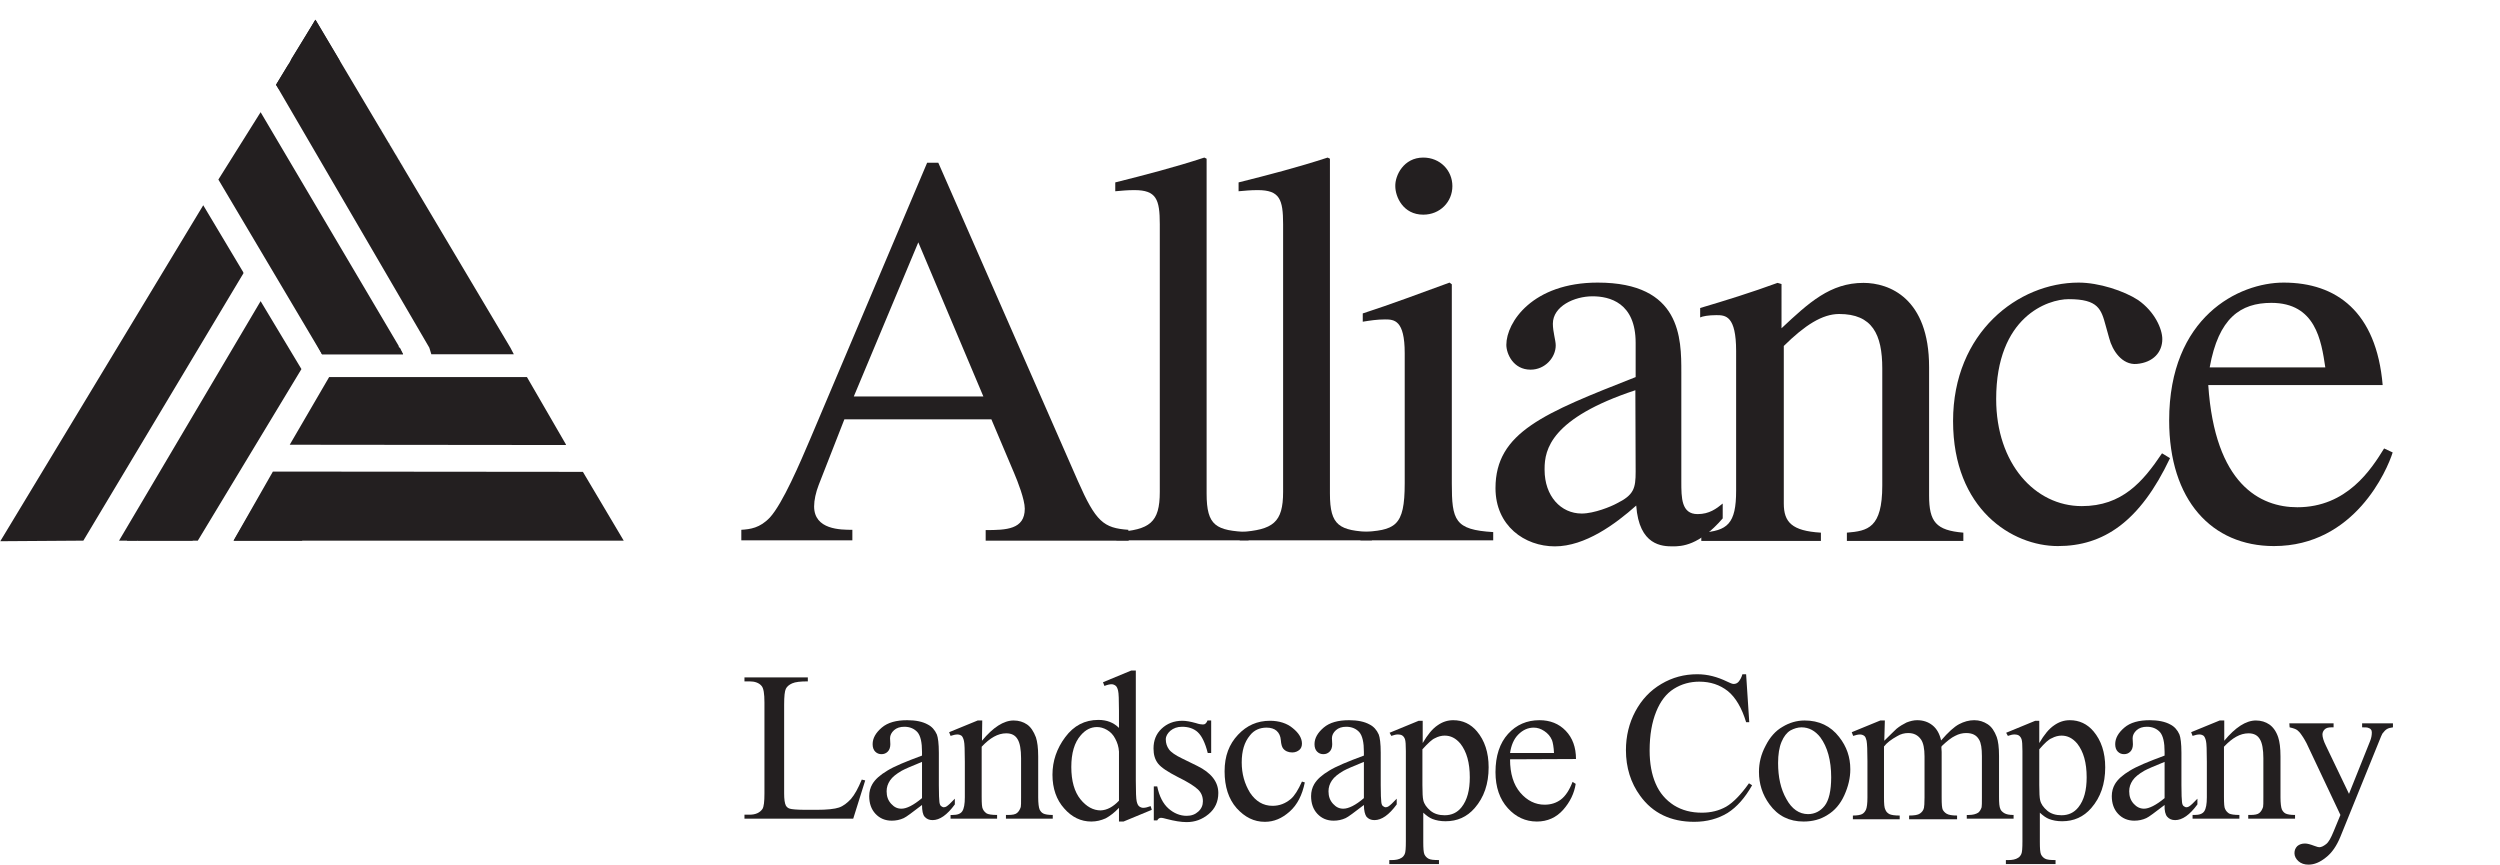 <svg xmlns="http://www.w3.org/2000/svg" xmlns:xlink="http://www.w3.org/1999/xlink" id="Layer_1" x="0px" y="0px" viewBox="0 0 875.8 303" style="enable-background:new 0 0 875.8 303;" xml:space="preserve"><style type="text/css">	.st0{fill:#231F20;}	.st1{fill:none;}</style><polygon class="st0" points="65,189.4 67.5,189.4 67.5,181.8 48.3,181.8 48.3,189.4 "></polygon><rect x="44.5" y="188.2" class="st0" width="3.7" height="0.5"></rect><rect x="44.5" y="188.2" class="st0" width="3.7" height="1.2"></rect><polygon class="st0" points="105.9,189.4 81.9,189.4 95.7,165.7 "></polygon><polyline class="st0" points="106.6,14.4 110.5,6.9 119.1,21.4 "></polyline><line class="st1" x1="97" y1="30.2" x2="104.1" y2="42"></line><polyline class="st0" points="100,25.7 102.1,20.6 110.4,7.1 114.5,22.9 103.3,28.9 "></polyline><polyline class="st0" points="97.7,31.2 96.7,29.7 101.2,22.3 100.7,25.6 "></polyline><polygon class="st0" points="198.2,155.6 198.2,155.6 198.2,155.6 198.2,155.6 198.2,155.6 184.6,132.1 115.3,132.1 101.5,155.8   198.3,155.9 "></polygon><polygon class="st0" points="91.3,105.5 41.7,189.4 68.6,189.4 69.3,189.4 105.6,129.3 "></polygon><polygon class="st0" points="85.3,95.5 71.2,71.9 0.1,189.6 29.2,189.4 85.3,95.7 85.2,95.5 "></polygon><polygon class="st0" points="204.2,165.3 95.6,165.2 81.8,189.4 82.1,189.4 218.5,189.4 "></polygon><polyline class="st0" points="140.1,121.8 141.2,124.1 112.8,124.1 109.5,117.8 "></polyline><path class="st0" d="M140.2,56.8c-0.2-0.3-0.4-0.7-0.6-1C139.9,56.2,140.1,56.5,140.2,56.8z"></path><path class="st0" d="M139.7,55.8c-0.4-0.7-0.9-1.5-1.4-2.3C138.7,54.3,139.2,55,139.7,55.8z"></path><path class="st0" d="M142.6,60.8c-0.3-0.5-0.7-1.2-1.1-1.9C142,59.7,142.3,60.3,142.6,60.8z"></path><path class="st0" d="M141.5,58.9c-0.3-0.6-0.7-1.3-1.2-2.1C140.7,57.5,141.1,58.2,141.5,58.9z"></path><path class="st0" d="M142.6,60.8C143.5,62.3,143.8,62.7,142.6,60.8L142.6,60.8z"></path><path class="st0" d="M138.3,53.5c-0.5-0.9-1.1-1.9-1.6-2.8C137.2,51.7,137.8,52.6,138.3,53.5z"></path><path class="st0" d="M133.7,45.8c-0.2-0.3-0.3-0.5-0.4-0.7C133.5,45.3,133.6,45.5,133.7,45.8z"></path><path class="st0" d="M136.6,50.7c-0.2-0.3-0.4-0.6-0.5-0.9C136.3,50.1,136.5,50.4,136.6,50.7z"></path><path class="st0" d="M133.3,45.1c0,0-0.1-0.1-0.1-0.2C133.1,44.8,133.2,44.9,133.3,45.1z"></path><path class="st0" d="M136.1,49.8c-1-1.7-1.8-3.1-2.4-4C134.6,47.2,135.3,48.5,136.1,49.8z"></path><path class="st0" d="M133.7,45.8L133.7,45.8L133.7,45.8z"></path><polygon class="st0" points="178.8,121.8 110.5,6.9 96.7,29.7 150.4,121.8 151.1,124.1 180,124.1 "></polygon><line class="st1" x1="147.4" y1="116.8" x2="151.5" y2="124.3"></line><polygon class="st0" points="139.6,121.4 139.8,121.4 91.3,39.3 76.5,62.9 112.8,124.1 141.2,124.1 "></polygon><path class="st0" d="M299.1,138.9l22.6-54l22.8,54H299.1L299.1,138.9z M395.3,185.6c-8.7-0.6-11.4-2.8-17.7-17.1L328.7,57h-3.9  L284,153.4c-3.7,8.7-9.8,23-14.3,27.9c-3.5,3.7-6.9,4.1-10,4.3v3.7h38.9v-3.7c-4.1,0-13.4,0-13.4-8.2c0-2.2,0.6-4.9,1.6-7.5l9-23  h51.5l8,18.9c1.2,2.8,3.7,9.2,3.7,12.4c0,7.3-6.5,7.5-13.7,7.5v3.7h50.1L395.3,185.6L395.3,185.6z"></path><path class="st0" d="M391.2,186.4c11.6-0.8,15.1-3.3,15.1-14.1V78.6c0-8.8-1.2-12-8.9-12c-2.6,0-4.3,0.2-6.7,0.4v-3.1  c10.4-2.6,20.8-5.3,31.2-8.7l0.8,0.4v117.3c0,11.4,3.3,13,14.7,13.5v2.9h-46.3L391.2,186.4L391.2,186.4z"></path><path class="st0" d="M434.4,186.4c11.6-0.8,15.1-3.3,15.1-14.1V78.6c0-8.8-1.2-12-8.9-12c-2.6,0-4.3,0.2-6.7,0.4v-3.1  c10.4-2.6,20.8-5.3,31.2-8.7l0.8,0.4v117.3c0,11.4,3.3,13,14.7,13.5v2.9h-46.3L434.4,186.4L434.4,186.4z"></path><path class="st0" d="M476.6,186.4c12.2-0.6,15.5-1.8,15.5-17.1v-45.6c0-11.6-3.7-11.8-6.9-11.8c-2.8,0-5.3,0.4-7.8,0.8v-2.9  c10.2-3.3,20.2-7.1,30.4-10.8l0.8,0.6v69.7c0,13,1,16.3,14.5,17.1v2.9h-46.5L476.6,186.4L476.6,186.4z M498.6,55.2  c5.9,0,10.2,4.5,10.2,10s-4.3,10-10.2,10c-7.1,0-9.8-6.3-9.8-10C488.7,61.5,491.7,55.2,498.6,55.2z"></path><path class="st0" d="M573,165.2c0,5.9-0.6,8.2-6.7,11.2c-1.8,1-7.8,3.5-12.2,3.5c-7.3,0-13-6.1-13-15.3v-0.4  c0-6.7,2.2-17.7,31.8-27.5L573,165.2L573,165.2z M603.5,176.4c-2.2,1.8-4.7,3.7-8.8,3.7c-5.7,0-5.7-5.7-5.7-11.4v-38.3  c0-11.8,0-31.4-29.3-31.4c-22.8,0-32,13.9-32,21.8c0,3.1,2.4,8.7,8.5,8.7c5.1,0,8.8-4.3,8.8-8.5c0-1.8-1-4.7-1-7.6  c0-6.1,7.5-9.6,13.9-9.6c5.9,0,15.1,2.2,15.1,16.3v12c-32,12.6-49.1,19.3-49.1,38.9c0,13.2,10.2,20.4,20.8,20.4s21.2-7.8,28.5-14.3  c1,14.1,9.2,14.3,12.8,14.3c3.1,0,9.2-0.2,17.5-9.8V176.4L603.5,176.4z"></path><path class="st0" d="M608.2,123c0-12.4-3.7-12.6-6.9-12.6c-2.8,0-4.9,0.4-5.7,0.8v-3.3c8.8-2.6,18.1-5.5,27.1-8.8l1.4,0.4V115  c9.6-9,17.1-15.9,28.7-15.9c9,0,23,5.3,23,29.5v45c0,9.2,2.4,12.2,12,13v2.9H647v-2.9c7.3-0.6,12.4-1.6,12.4-16.5v-41  c0-12-3.5-19.1-15.1-19.1c-5.9,0-12,3.9-19.4,11.2v55.2c0,6.5,2.8,9.6,13,10.2v2.9H596v-2.9c9.2-0.6,12.2-3.1,12.2-14.7V123  L608.2,123z"></path><path class="st0" d="M760.2,160.5c-10.6,22.4-23.4,30.8-39.3,30.8c-15.9,0-36.7-12.8-36.7-43.8S707,99,728.2,99  c7.1,0,15.9,2.9,20.8,6.1c5.9,4.1,8.5,10.2,8.5,13.7c0,4.5-3.1,8.2-9,8.7c-5.1,0.4-8.5-4.7-9.6-9l-1.2-4.3c-1.6-5.9-2.6-9.4-13-9.4  c-7.3,0-25.4,6.1-25.4,35c0,22.6,13.6,37.5,30,37.5c14.1,0,21.4-8.5,28.1-18.5L760.2,160.5L760.2,160.5z"></path><path class="st0" d="M774.1,128.7c3.1-17.3,10.8-22.6,21.6-22.6c15.5,0,17.5,13.2,18.9,22.6H774.1L774.1,128.7z M835.2,157.1  c-4.5,7.3-13,20.6-30.4,20.6c-13,0-28.9-8-31.2-42.8h61.1C832.5,109.2,818.5,99,800,99c-15.7,0-40.1,12-40.1,48.3  c0,27.9,14.9,44,36.7,44c28.3,0,39.7-26.7,41.6-32.8L835.2,157.1L835.2,157.1z"></path><path class="st0" d="M301.9,273.1l1.2,0.3l-4.2,13.4h-38.1v-1.4h1.8c2.1,0,3.6-0.7,4.5-2c0.5-0.8,0.7-2.6,0.7-5.4v-31.9  c0-3.1-0.3-5-1-5.8c-0.9-1.1-2.4-1.6-4.2-1.6h-1.8v-1.4H283v1.4c-2.6,0-4.4,0.2-5.5,0.7s-1.8,1.1-2.2,1.9c-0.4,0.8-0.6,2.6-0.6,5.6  V278c0,2,0.2,3.4,0.6,4.2c0.3,0.5,0.7,0.9,1.4,1.1c0.6,0.2,2.5,0.4,5.7,0.4h3.6c3.8,0,6.4-0.3,7.9-0.8s2.9-1.6,4.2-3  C299.4,278.4,300.6,276.2,301.9,273.1L301.9,273.1z"></path><path class="st0" d="M323,282c-3.4,2.6-5.5,4.2-6.4,4.6c-1.3,0.6-2.7,0.9-4.2,0.9c-2.3,0-4.2-0.8-5.7-2.4s-2.2-3.7-2.2-6.2  c0-1.6,0.4-3,1.1-4.2c1-1.7,2.7-3.2,5.2-4.7c2.4-1.5,6.5-3.2,12.2-5.3v-1.3c0-3.3-0.5-5.6-1.6-6.9c-1.1-1.2-2.6-1.9-4.6-1.9  c-1.5,0-2.7,0.4-3.6,1.2s-1.4,1.8-1.4,2.8l0.1,2.1c0,1.1-0.3,2-0.9,2.6s-1.3,0.9-2.2,0.9s-1.6-0.3-2.2-0.9s-0.9-1.5-0.9-2.6  c0-2.1,1.1-4,3.2-5.8s5.1-2.6,8.9-2.6c3,0,5.4,0.5,7.2,1.5c1.4,0.7,2.5,1.9,3.2,3.5c0.4,1,0.7,3.2,0.7,6.4v11.4  c0,3.2,0.1,5.1,0.2,5.9c0.1,0.7,0.3,1.2,0.6,1.4c0.3,0.2,0.6,0.4,0.9,0.4c0.4,0,0.7-0.1,1-0.3c0.5-0.3,1.5-1.2,2.9-2.7v2  c-2.7,3.7-5.3,5.5-7.8,5.5c-1.2,0-2.1-0.4-2.8-1.2C323.3,285.4,323,284,323,282L323,282z M323,279.6v-12.7c-3.7,1.5-6,2.5-7.1,3.1  c-1.9,1.1-3.3,2.2-4.1,3.4c-0.8,1.2-1.2,2.4-1.2,3.8c0,1.8,0.5,3.2,1.6,4.4s2.2,1.7,3.6,1.7C317.6,283.3,320,282.1,323,279.6z"></path><path class="st0" d="M344,259.5c3.9-4.7,7.6-7.1,11.1-7.1c1.8,0,3.4,0.5,4.7,1.4c1.3,0.9,2.3,2.4,3.1,4.5c0.5,1.5,0.8,3.7,0.8,6.7  v14.3c0,2.1,0.2,3.6,0.5,4.3c0.3,0.6,0.7,1.1,1.3,1.4s1.7,0.5,3.3,0.5v1.3h-16.4v-1.3h0.7c1.6,0,2.6-0.2,3.2-0.7s1-1.2,1.3-2.1  c0.1-0.4,0.1-1.5,0.1-3.4v-13.7c0-3-0.4-5.3-1.2-6.6c-0.8-1.4-2.1-2.1-4-2.1c-2.9,0-5.7,1.6-8.6,4.7v17.6c0,2.3,0.1,3.7,0.4,4.2  c0.3,0.7,0.8,1.2,1.4,1.6c0.6,0.3,1.8,0.5,3.6,0.5v1.3H333v-1.3h0.7c1.7,0,2.8-0.4,3.4-1.3s0.9-2.5,0.9-4.9v-12.4  c0-4-0.1-6.5-0.3-7.3c-0.2-0.9-0.5-1.5-0.8-1.8c-0.4-0.3-0.9-0.5-1.5-0.5c-0.7,0-1.5,0.2-2.4,0.5l-0.5-1.3l10-4.1h1.6L344,259.5  L344,259.5z"></path><path class="st0" d="M392,283c-1.6,1.7-3.2,2.9-4.7,3.7c-1.6,0.7-3.2,1.1-5,1.1c-3.6,0-6.8-1.5-9.5-4.6c-2.7-3-4.1-7-4.1-11.8  s1.5-9.2,4.5-13.2s6.8-6,11.6-6c2.9,0,5.3,0.9,7.2,2.8v-6c0-3.8-0.1-6.2-0.3-7c-0.2-0.9-0.5-1.5-0.9-1.8s-0.9-0.5-1.4-0.5  c-0.6,0-1.5,0.2-2.5,0.6l-0.5-1.3l9.9-4.1h1.6v38.6c0,3.9,0.1,6.3,0.3,7.2c0.2,0.9,0.5,1.5,0.9,1.8s0.9,0.5,1.4,0.5  c0.7,0,1.5-0.2,2.6-0.6l0.4,1.3l-9.9,4.1H392V283L392,283z M392,280.5v-17.2c-0.1-1.7-0.6-3.2-1.3-4.5c-0.7-1.4-1.7-2.4-2.9-3.1  c-1.2-0.7-2.4-1-3.5-1c-2.1,0-4,0.9-5.7,2.9c-2.2,2.5-3.3,6.2-3.3,11.1s1.1,8.7,3.2,11.3c2.1,2.6,4.5,3.9,7.1,3.9  C387.8,283.8,389.9,282.7,392,280.5L392,280.5z"></path><path class="st0" d="M424.3,252.4v11.4h-1.2c-0.9-3.6-2.1-6-3.5-7.3c-1.4-1.3-3.3-1.9-5.5-1.9c-1.7,0-3,0.5-4.1,1.4  c-1,0.9-1.6,1.9-1.6,3c0,1.4,0.4,2.5,1.1,3.5s2.3,2.1,4.6,3.2l5.3,2.6c4.9,2.4,7.4,5.6,7.4,9.5c0,3-1.1,5.5-3.4,7.4  s-4.8,2.8-7.7,2.8c-2,0-4.3-0.4-7-1.1c-0.8-0.2-1.4-0.4-2-0.4c-0.5,0-1,0.3-1.3,0.9h-1.2v-11.9h1.2c0.7,3.4,2,6,3.9,7.7  s4.1,2.6,6.4,2.6c1.7,0,3-0.5,4.1-1.5s1.6-2.2,1.6-3.6c0-1.7-0.6-3.1-1.8-4.2c-1.2-1.1-3.5-2.6-7-4.3c-3.5-1.8-5.8-3.3-6.9-4.7  c-1.1-1.4-1.6-3.1-1.6-5.3c0-2.8,0.9-5.1,2.8-6.9c1.9-1.8,4.3-2.8,7.3-2.8c1.3,0,2.9,0.3,4.7,0.8c1.2,0.4,2,0.5,2.5,0.5  c0.4,0,0.7-0.1,0.9-0.3c0.2-0.2,0.5-0.5,0.7-1.1L424.3,252.4L424.3,252.4z"></path><path class="st0" d="M457.1,274.1c-0.9,4.4-2.6,7.8-5.3,10.2s-5.5,3.6-8.7,3.6c-3.8,0-7-1.6-9.9-4.8c-2.8-3.2-4.2-7.5-4.2-12.9  s1.6-9.5,4.7-12.8c3.1-3.3,6.8-4.9,11.2-4.9c3.2,0,6,0.9,8,2.6c2.1,1.7,3.2,3.5,3.2,5.4c0,0.9-0.3,1.7-0.9,2.2s-1.4,0.9-2.5,0.9  c-1.4,0-2.5-0.5-3.2-1.4c-0.4-0.5-0.7-1.5-0.8-2.9c-0.1-1.4-0.6-2.5-1.5-3.3c-0.8-0.7-2-1.1-3.5-1.1c-2.4,0-4.4,0.9-5.8,2.7  c-2,2.4-2.9,5.5-2.9,9.5s1,7.5,2.9,10.6c2,3,4.6,4.6,7.9,4.6c2.4,0,4.5-0.8,6.4-2.4c1.3-1.1,2.6-3.2,3.9-6.1L457.1,274.1  L457.1,274.1z"></path><path class="st0" d="M477.8,282c-3.4,2.6-5.5,4.2-6.4,4.6c-1.3,0.6-2.7,0.9-4.2,0.9c-2.3,0-4.2-0.8-5.7-2.4s-2.2-3.7-2.2-6.2  c0-1.6,0.4-3,1.1-4.2c1-1.7,2.7-3.2,5.2-4.7c2.4-1.5,6.5-3.2,12.2-5.3v-1.3c0-3.3-0.5-5.6-1.6-6.9c-1.1-1.2-2.6-1.9-4.6-1.9  c-1.5,0-2.7,0.4-3.6,1.2s-1.4,1.8-1.4,2.8l0.1,2.1c0,1.1-0.3,2-0.9,2.6s-1.3,0.9-2.2,0.9c-0.9,0-1.6-0.3-2.2-0.9s-0.9-1.5-0.9-2.6  c0-2.1,1.1-4,3.2-5.8s5.1-2.6,8.9-2.6c3,0,5.4,0.5,7.2,1.5c1.4,0.7,2.5,1.9,3.2,3.5c0.4,1,0.7,3.2,0.7,6.4v11.4  c0,3.2,0.1,5.1,0.2,5.9s0.3,1.2,0.6,1.4c0.3,0.2,0.6,0.4,0.9,0.4c0.4,0,0.7-0.1,1-0.3c0.5-0.3,1.5-1.2,2.9-2.7v2  c-2.7,3.7-5.3,5.5-7.8,5.5c-1.2,0-2.1-0.4-2.8-1.2C478.2,285.4,477.8,284,477.8,282L477.8,282z M477.8,279.6v-12.7  c-3.7,1.5-6,2.5-7.1,3.1c-1.9,1.1-3.3,2.2-4.1,3.4c-0.8,1.2-1.2,2.4-1.2,3.8c0,1.8,0.5,3.2,1.6,4.4s2.2,1.7,3.6,1.7  C472.4,283.3,474.9,282.1,477.8,279.6z"></path><path class="st0" d="M486.8,256.7l10.2-4.2h1.4v7.8c1.7-2.9,3.4-5,5.2-6.2c1.7-1.2,3.5-1.8,5.5-1.8c3.3,0,6.1,1.3,8.3,3.9  c2.7,3.2,4.1,7.4,4.1,12.6c0,5.8-1.6,10.5-4.9,14.3c-2.7,3.1-6.1,4.6-10.2,4.6c-1.8,0-3.3-0.3-4.6-0.8c-1-0.4-2-1.1-3.2-2.2v10.2  c0,2.3,0.1,3.7,0.4,4.4c0.3,0.6,0.7,1.1,1.4,1.5c0.7,0.4,1.9,0.5,3.7,0.5v1.4h-17.4v-1.4h0.9c1.3,0,2.5-0.2,3.4-0.8  c0.5-0.3,0.8-0.7,1.1-1.3c0.3-0.6,0.4-2.1,0.4-4.5v-31.6c0-2.2-0.1-3.5-0.3-4.1s-0.5-1-0.9-1.3s-1-0.4-1.7-0.4  c-0.6,0-1.3,0.2-2.2,0.5L486.8,256.7L486.8,256.7z M498.3,262.5V275c0,2.7,0.1,4.5,0.3,5.3c0.3,1.4,1.2,2.6,2.5,3.7s3,1.6,5,1.6  c2.4,0,4.4-0.9,5.9-2.8c2-2.5,2.9-6,2.9-10.5c0-5.1-1.1-9-3.3-11.8c-1.6-1.9-3.4-2.8-5.5-2.8c-1.1,0-2.3,0.3-3.4,0.9  C501.7,259,500.3,260.3,498.3,262.5L498.3,262.5z"></path><path class="st0" d="M529,266c0,5,1.2,8.9,3.6,11.7c2.4,2.8,5.3,4.2,8.5,4.2c2.2,0,4.1-0.6,5.7-1.8s3-3.3,4.1-6.2l1.1,0.7  c-0.5,3.3-2,6.4-4.4,9.1s-5.5,4.1-9.2,4.1c-4,0-7.4-1.6-10.2-4.7s-4.3-7.3-4.3-12.6c0-5.7,1.5-10.2,4.4-13.4c2.9-3.2,6.6-4.8,11-4.8  c3.7,0,6.8,1.2,9.2,3.7s3.6,5.8,3.6,9.9L529,266L529,266z M529,263.8h15.4c-0.1-2.1-0.4-3.7-0.7-4.5c-0.6-1.4-1.5-2.4-2.7-3.2  c-1.2-0.8-2.4-1.2-3.7-1.2c-2,0-3.8,0.8-5.4,2.4C530.3,258.9,529.4,261.1,529,263.8L529,263.8z"></path><path class="st0" d="M611.7,236.2l1.1,16.8h-1.1c-1.5-5-3.7-8.7-6.4-10.9c-2.8-2.2-6.1-3.3-10-3.3c-3.2,0-6.2,0.8-8.9,2.5  s-4.7,4.3-6.2,8s-2.3,8.2-2.3,13.6c0,4.5,0.7,8.4,2.1,11.6c1.4,3.3,3.6,5.8,6.4,7.6c2.9,1.8,6.1,2.6,9.8,2.6c3.2,0,6-0.7,8.5-2.1  c2.4-1.4,5.1-4.1,8-8.2l1.1,0.7c-2.5,4.4-5.3,7.6-8.6,9.7c-3.3,2-7.2,3.1-11.7,3.1c-8.1,0-14.5-3-18.9-9.1c-3.3-4.5-5-9.9-5-16  c0-4.9,1.1-9.5,3.3-13.6s5.2-7.3,9.1-9.6c3.9-2.3,8-3.4,12.6-3.4c3.6,0,7,0.9,10.5,2.6c1,0.5,1.8,0.8,2.2,0.8c0.7,0,1.2-0.2,1.7-0.7  c0.6-0.7,1.1-1.6,1.4-2.7L611.7,236.2L611.7,236.2z"></path><path class="st0" d="M632.2,252.4c5,0,9.1,1.9,12.1,5.8c2.6,3.3,3.9,7,3.9,11.3c0,3-0.7,6-2.1,9.1c-1.4,3.1-3.4,5.4-5.9,6.9  c-2.5,1.6-5.3,2.3-8.4,2.3c-5,0-9-2-11.9-6c-2.5-3.4-3.7-7.2-3.7-11.4c0-3.1,0.7-6.1,2.3-9.1c1.5-3,3.5-5.3,6-6.7  C626.8,253.2,629.4,252.4,632.2,252.4L632.2,252.4z M631.1,254.8c-1.3,0-2.6,0.4-3.9,1.1c-1.3,0.8-2.3,2.1-3.1,4s-1.2,4.4-1.2,7.4  c0,4.9,0.9,9.1,2.9,12.6c1.9,3.5,4.5,5.3,7.6,5.3c2.3,0,4.3-1,5.8-2.9s2.3-5.3,2.3-10c0-5.9-1.3-10.6-3.8-14  C635.9,256,633.7,254.8,631.1,254.8z"></path><path class="st0" d="M660.1,259.5c2.4-2.4,3.9-3.8,4.3-4.2c1.1-0.9,2.3-1.6,3.5-2.2c1.3-0.5,2.5-0.8,3.7-0.8c2.1,0,3.9,0.6,5.4,1.8  s2.5,3,3,5.3c2.5-2.9,4.6-4.8,6.3-5.7s3.5-1.4,5.3-1.4s3.3,0.5,4.7,1.4s2.4,2.4,3.2,4.5c0.5,1.4,0.8,3.6,0.8,6.6v14.4  c0,2.1,0.1,3.5,0.5,4.3c0.2,0.5,0.7,1,1.4,1.4s1.7,0.6,3.2,0.6v1.3H689v-1.3h0.7c1.4,0,2.5-0.3,3.3-0.8c0.5-0.4,0.9-1,1.2-1.9  c0.1-0.4,0.1-1.6,0.1-3.5v-14.4c0-2.7-0.3-4.7-1-5.8c-0.9-1.6-2.4-2.3-4.5-2.3c-1.3,0-2.6,0.3-3.9,1c-1.3,0.6-2.8,1.8-4.7,3.6  l-0.1,0.4l0.1,1.6v16c0,2.3,0.1,3.7,0.4,4.3c0.3,0.5,0.7,1,1.4,1.4s1.9,0.6,3.6,0.6v1.3h-16.8v-1.3c1.8,0,3.1-0.2,3.8-0.7  s1.2-1.1,1.4-2c0.1-0.4,0.2-1.6,0.2-3.6V265c0-2.7-0.4-4.7-1.2-5.9c-1.1-1.6-2.6-2.3-4.5-2.3c-1.3,0-2.6,0.3-3.9,1.1  c-2,1.1-3.6,2.3-4.6,3.6v17.9c0,2.2,0.1,3.6,0.5,4.3c0.3,0.7,0.7,1.1,1.4,1.5c0.6,0.3,1.8,0.5,3.6,0.5v1.3h-16.4v-1.3  c1.5,0,2.6-0.2,3.2-0.5s1.1-0.9,1.4-1.6c0.3-0.7,0.5-2.1,0.5-4.2v-12.8c0-3.7-0.1-6-0.3-7.1c-0.2-0.8-0.4-1.4-0.8-1.7  s-0.9-0.5-1.5-0.5c-0.7,0-1.5,0.2-2.4,0.5l-0.5-1.3l10-4.1h1.6L660.1,259.5L660.1,259.5z"></path><path class="st0" d="M702.8,256.7l10.2-4.2h1.4v7.8c1.7-2.9,3.4-5,5.2-6.2c1.7-1.2,3.5-1.8,5.5-1.8c3.3,0,6.1,1.3,8.3,3.9  c2.7,3.2,4.1,7.4,4.1,12.6c0,5.8-1.6,10.5-4.9,14.3c-2.7,3.1-6.1,4.6-10.2,4.6c-1.8,0-3.3-0.3-4.6-0.8c-1-0.4-2-1.1-3.2-2.2v10.2  c0,2.3,0.1,3.7,0.4,4.4c0.3,0.6,0.7,1.1,1.4,1.5s1.9,0.5,3.7,0.5v1.4h-17.4v-1.4h0.9c1.3,0,2.5-0.2,3.4-0.8c0.5-0.3,0.8-0.7,1.1-1.3  c0.3-0.6,0.4-2.1,0.4-4.5v-31.6c0-2.2-0.1-3.5-0.3-4.1s-0.5-1-0.9-1.3s-1-0.4-1.7-0.4c-0.6,0-1.3,0.2-2.2,0.5L702.8,256.7  L702.8,256.7z M714.4,262.5V275c0,2.7,0.1,4.5,0.3,5.3c0.3,1.4,1.2,2.6,2.5,3.7s3,1.6,5,1.6c2.4,0,4.4-0.9,5.9-2.8  c2-2.5,2.9-6,2.9-10.5c0-5.1-1.1-9-3.3-11.8c-1.6-1.9-3.4-2.8-5.5-2.8c-1.1,0-2.3,0.3-3.4,0.9C717.7,259,716.3,260.3,714.4,262.5  L714.4,262.5z"></path><path class="st0" d="M758.3,282c-3.4,2.6-5.5,4.2-6.4,4.6c-1.3,0.6-2.7,0.9-4.2,0.9c-2.3,0-4.2-0.8-5.7-2.4s-2.2-3.7-2.2-6.2  c0-1.6,0.4-3,1.1-4.2c1-1.7,2.7-3.2,5.2-4.7c2.4-1.5,6.5-3.2,12.2-5.3v-1.3c0-3.3-0.5-5.6-1.6-6.9c-1.1-1.2-2.6-1.9-4.6-1.9  c-1.5,0-2.7,0.4-3.6,1.2c-0.9,0.8-1.4,1.8-1.4,2.8l0.1,2.1c0,1.1-0.3,2-0.9,2.6c-0.6,0.6-1.3,0.9-2.2,0.9s-1.6-0.3-2.2-0.9  c-0.6-0.6-0.9-1.5-0.9-2.6c0-2.1,1.1-4,3.2-5.8c2.1-1.8,5.1-2.6,8.9-2.6c2.9,0,5.4,0.5,7.2,1.5c1.4,0.7,2.5,1.9,3.2,3.5  c0.4,1,0.7,3.2,0.7,6.4v11.4c0,3.2,0.1,5.1,0.2,5.9s0.3,1.2,0.6,1.4c0.3,0.2,0.6,0.4,0.9,0.4c0.4,0,0.7-0.1,1-0.3  c0.5-0.3,1.5-1.2,2.9-2.7v2c-2.7,3.7-5.3,5.5-7.8,5.5c-1.2,0-2.1-0.4-2.8-1.2C758.6,285.4,758.2,284,758.3,282L758.3,282z   M758.3,279.6v-12.7c-3.7,1.5-6,2.5-7.1,3.1c-1.9,1.1-3.3,2.2-4.1,3.4c-0.8,1.2-1.2,2.4-1.2,3.8c0,1.8,0.5,3.2,1.6,4.4  c1,1.1,2.2,1.7,3.6,1.7C752.8,283.3,755.3,282.1,758.3,279.6z"></path><path class="st0" d="M779.2,259.5c3.9-4.7,7.6-7.1,11.1-7.1c1.8,0,3.4,0.5,4.7,1.4s2.4,2.4,3.1,4.5c0.5,1.5,0.8,3.7,0.8,6.7v14.3  c0,2.1,0.2,3.6,0.5,4.3c0.3,0.6,0.7,1.1,1.3,1.4s1.7,0.5,3.3,0.5v1.3h-16.4v-1.3h0.7c1.6,0,2.6-0.2,3.2-0.7c0.6-0.5,1-1.2,1.3-2.1  c0.1-0.4,0.1-1.5,0.1-3.4v-13.7c0-3-0.4-5.3-1.2-6.6c-0.8-1.4-2.1-2.1-4-2.1c-2.9,0-5.7,1.6-8.6,4.7v17.6c0,2.3,0.1,3.7,0.4,4.2  c0.3,0.7,0.8,1.2,1.4,1.6c0.6,0.3,1.8,0.5,3.6,0.5v1.3h-16.4v-1.3h0.7c1.7,0,2.8-0.4,3.4-1.3c0.6-0.9,0.9-2.5,0.9-4.9v-12.4  c0-4-0.1-6.5-0.3-7.3c-0.2-0.9-0.5-1.5-0.8-1.8c-0.4-0.3-0.9-0.5-1.5-0.5c-0.7,0-1.5,0.2-2.4,0.5l-0.5-1.3l10-4.1h1.6L779.2,259.5  L779.2,259.5z"></path><path class="st0" d="M802,253.4h15.5v1.4h-0.7c-1.1,0-1.9,0.2-2.4,0.7s-0.8,1.1-0.8,1.8c0,0.9,0.4,2.3,1.2,3.9l8.1,16.9l7.4-18.5  c0.4-1,0.6-2,0.6-3c0-0.4-0.1-0.8-0.3-1c-0.2-0.3-0.5-0.5-0.9-0.6c-0.4-0.2-1.1-0.2-2.2-0.2v-1.4h10.8v1.4c-0.9,0.1-1.6,0.3-2.1,0.6  s-1,0.8-1.6,1.6c-0.2,0.3-0.6,1.3-1.2,2.8l-13.5,33.3c-1.3,3.2-3,5.7-5.1,7.3c-2.1,1.7-4.1,2.5-6.1,2.5c-1.4,0-2.6-0.4-3.5-1.2  c-0.9-0.8-1.4-1.8-1.4-2.8s0.3-1.8,1-2.5c0.7-0.6,1.6-0.9,2.7-0.9c0.8,0,1.9,0.3,3.2,0.8c1,0.4,1.6,0.5,1.8,0.5  c0.7,0,1.5-0.4,2.4-1.1s1.7-2.2,2.6-4.4l2.4-5.8L808,260.3c-0.4-0.7-0.9-1.7-1.7-2.8c-0.6-0.9-1.1-1.4-1.5-1.7  c-0.5-0.4-1.4-0.7-2.7-1L802,253.4L802,253.4z"></path></svg>